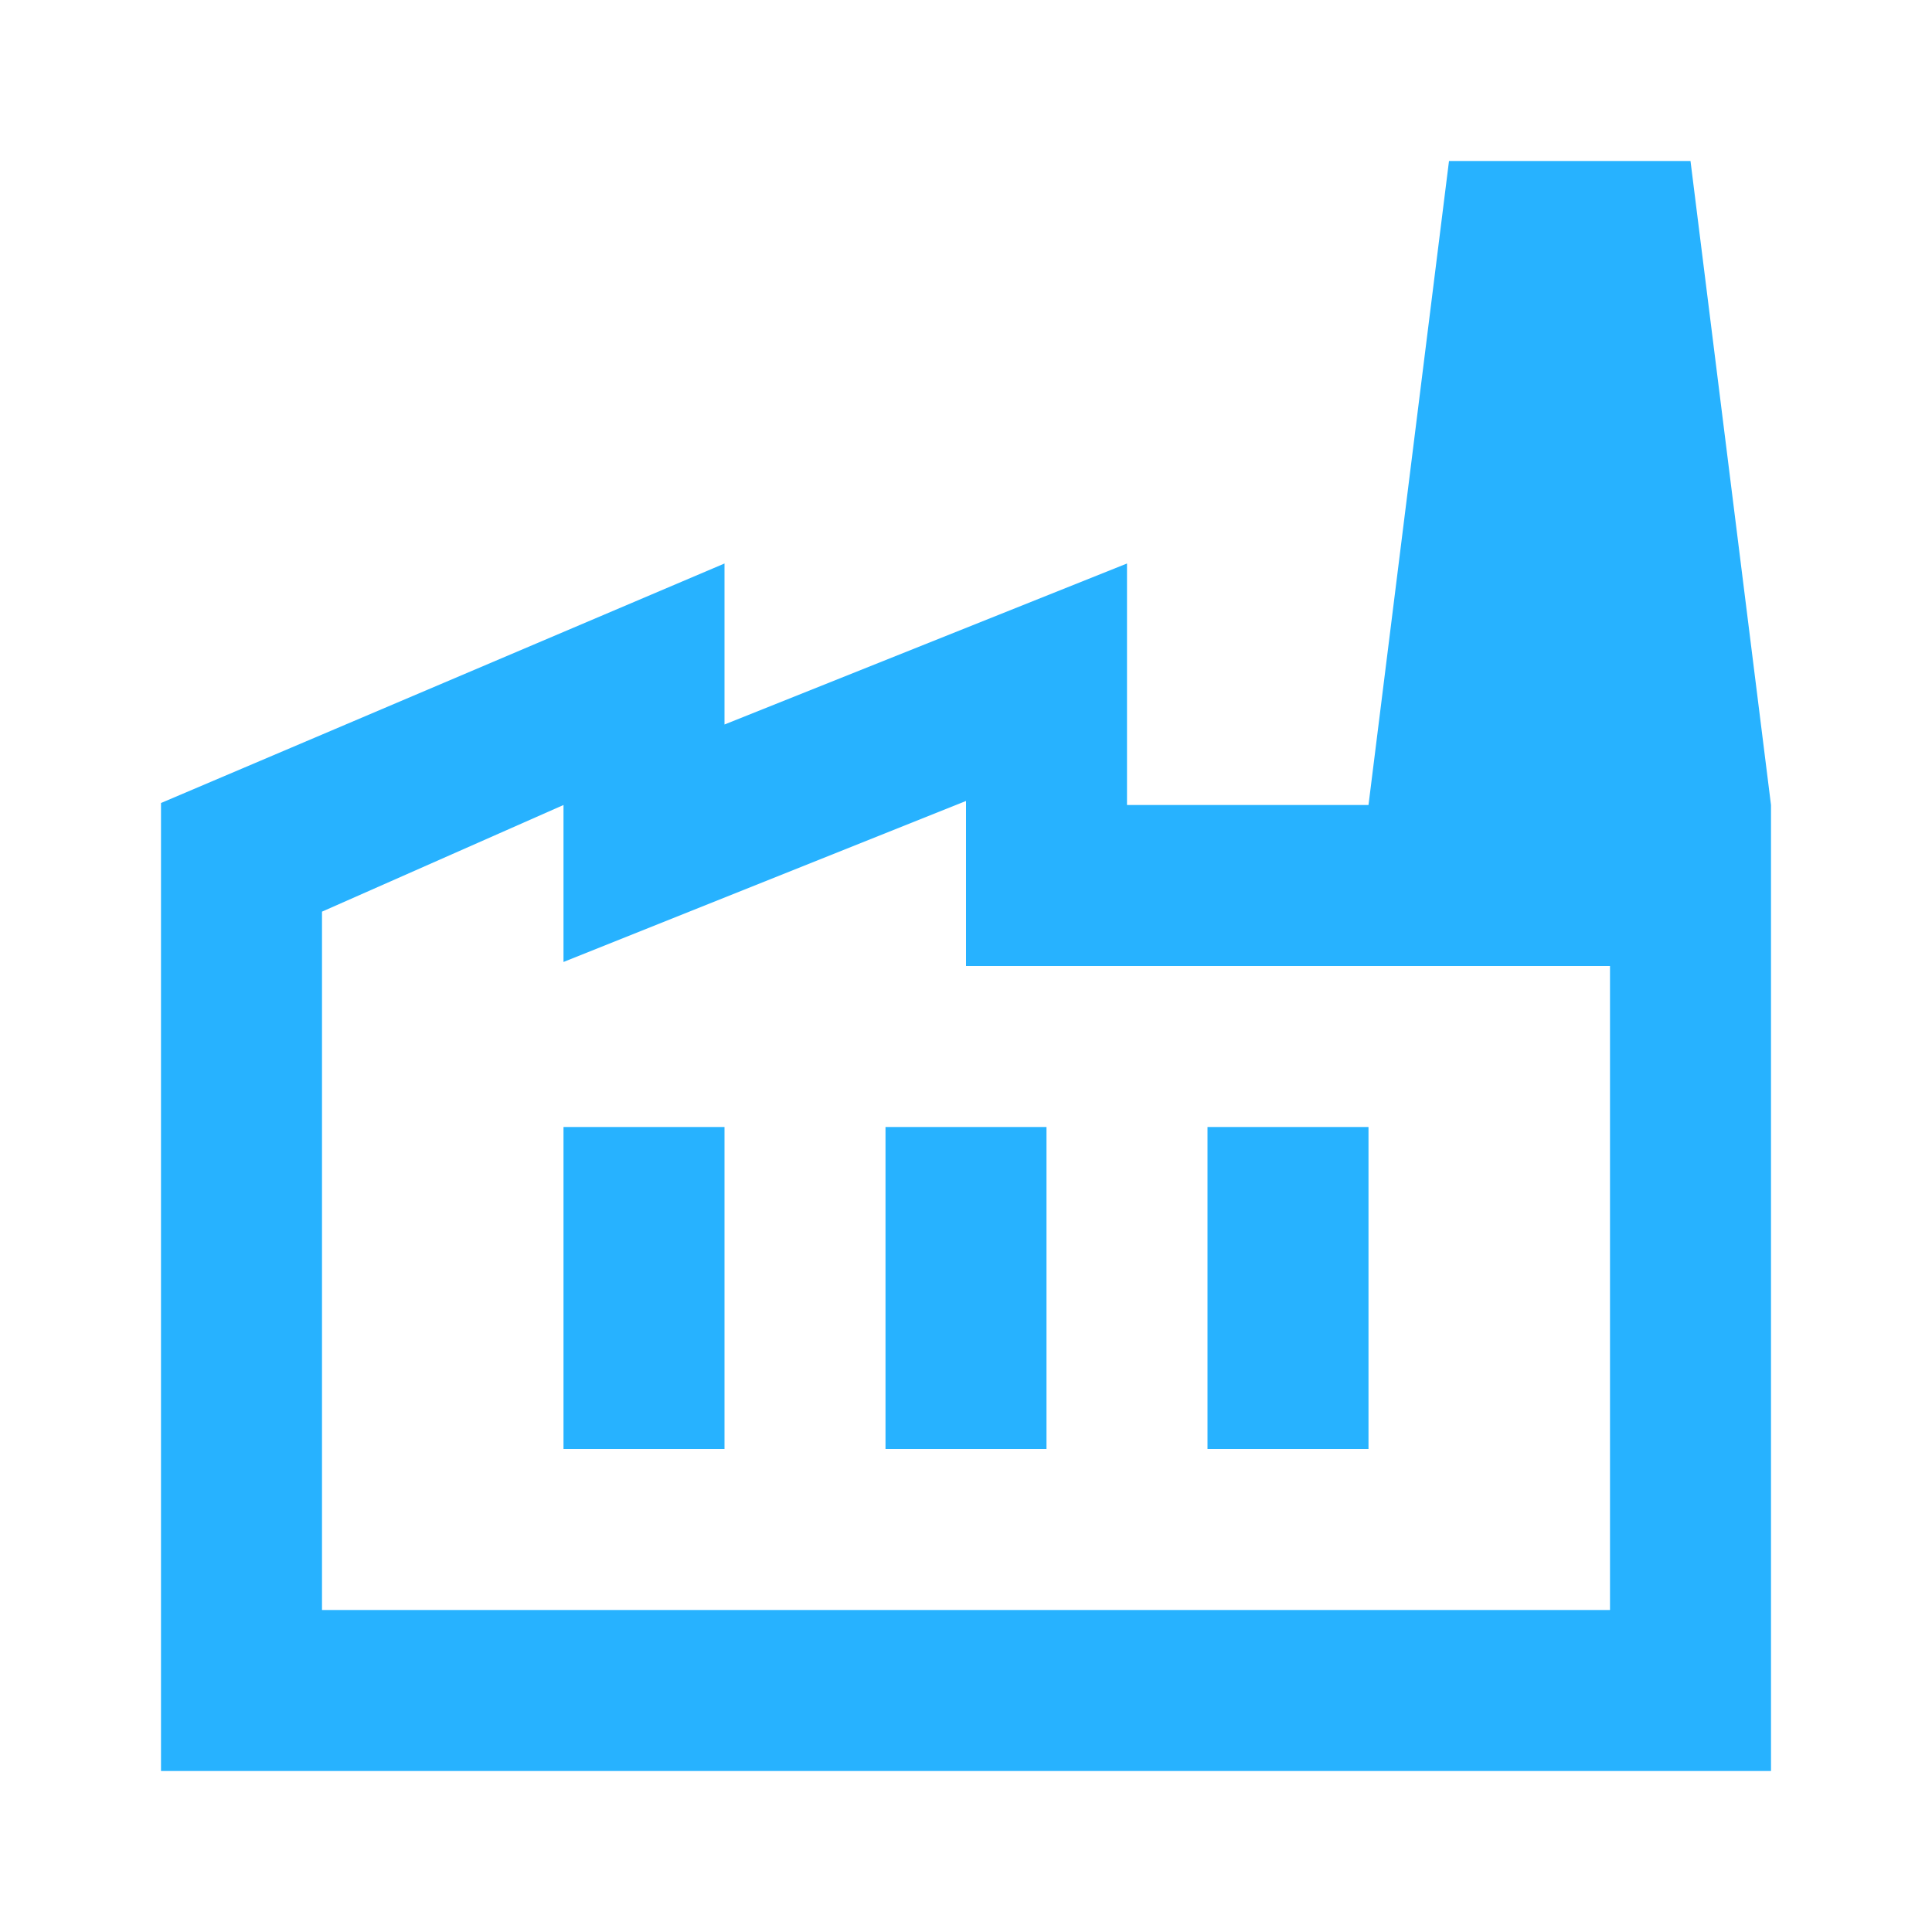 <svg width="60" height="60" viewBox="0 0 60 60" fill="none" xmlns="http://www.w3.org/2000/svg">
<path d="M5 55V24.938L22.5 17.5V22.5L35 17.5V25H55V55H5ZM10 50H50V30H30V24.875L17.5 29.875V25L10 28.312V50ZM27.5 45H32.5V35H27.5V45ZM17.5 45H22.5V35H17.5V45ZM37.5 45H42.5V35H37.5V45ZM55 25H42.5L45 5H52.5L55 25Z" fill="#27B2FF"/>
</svg>
